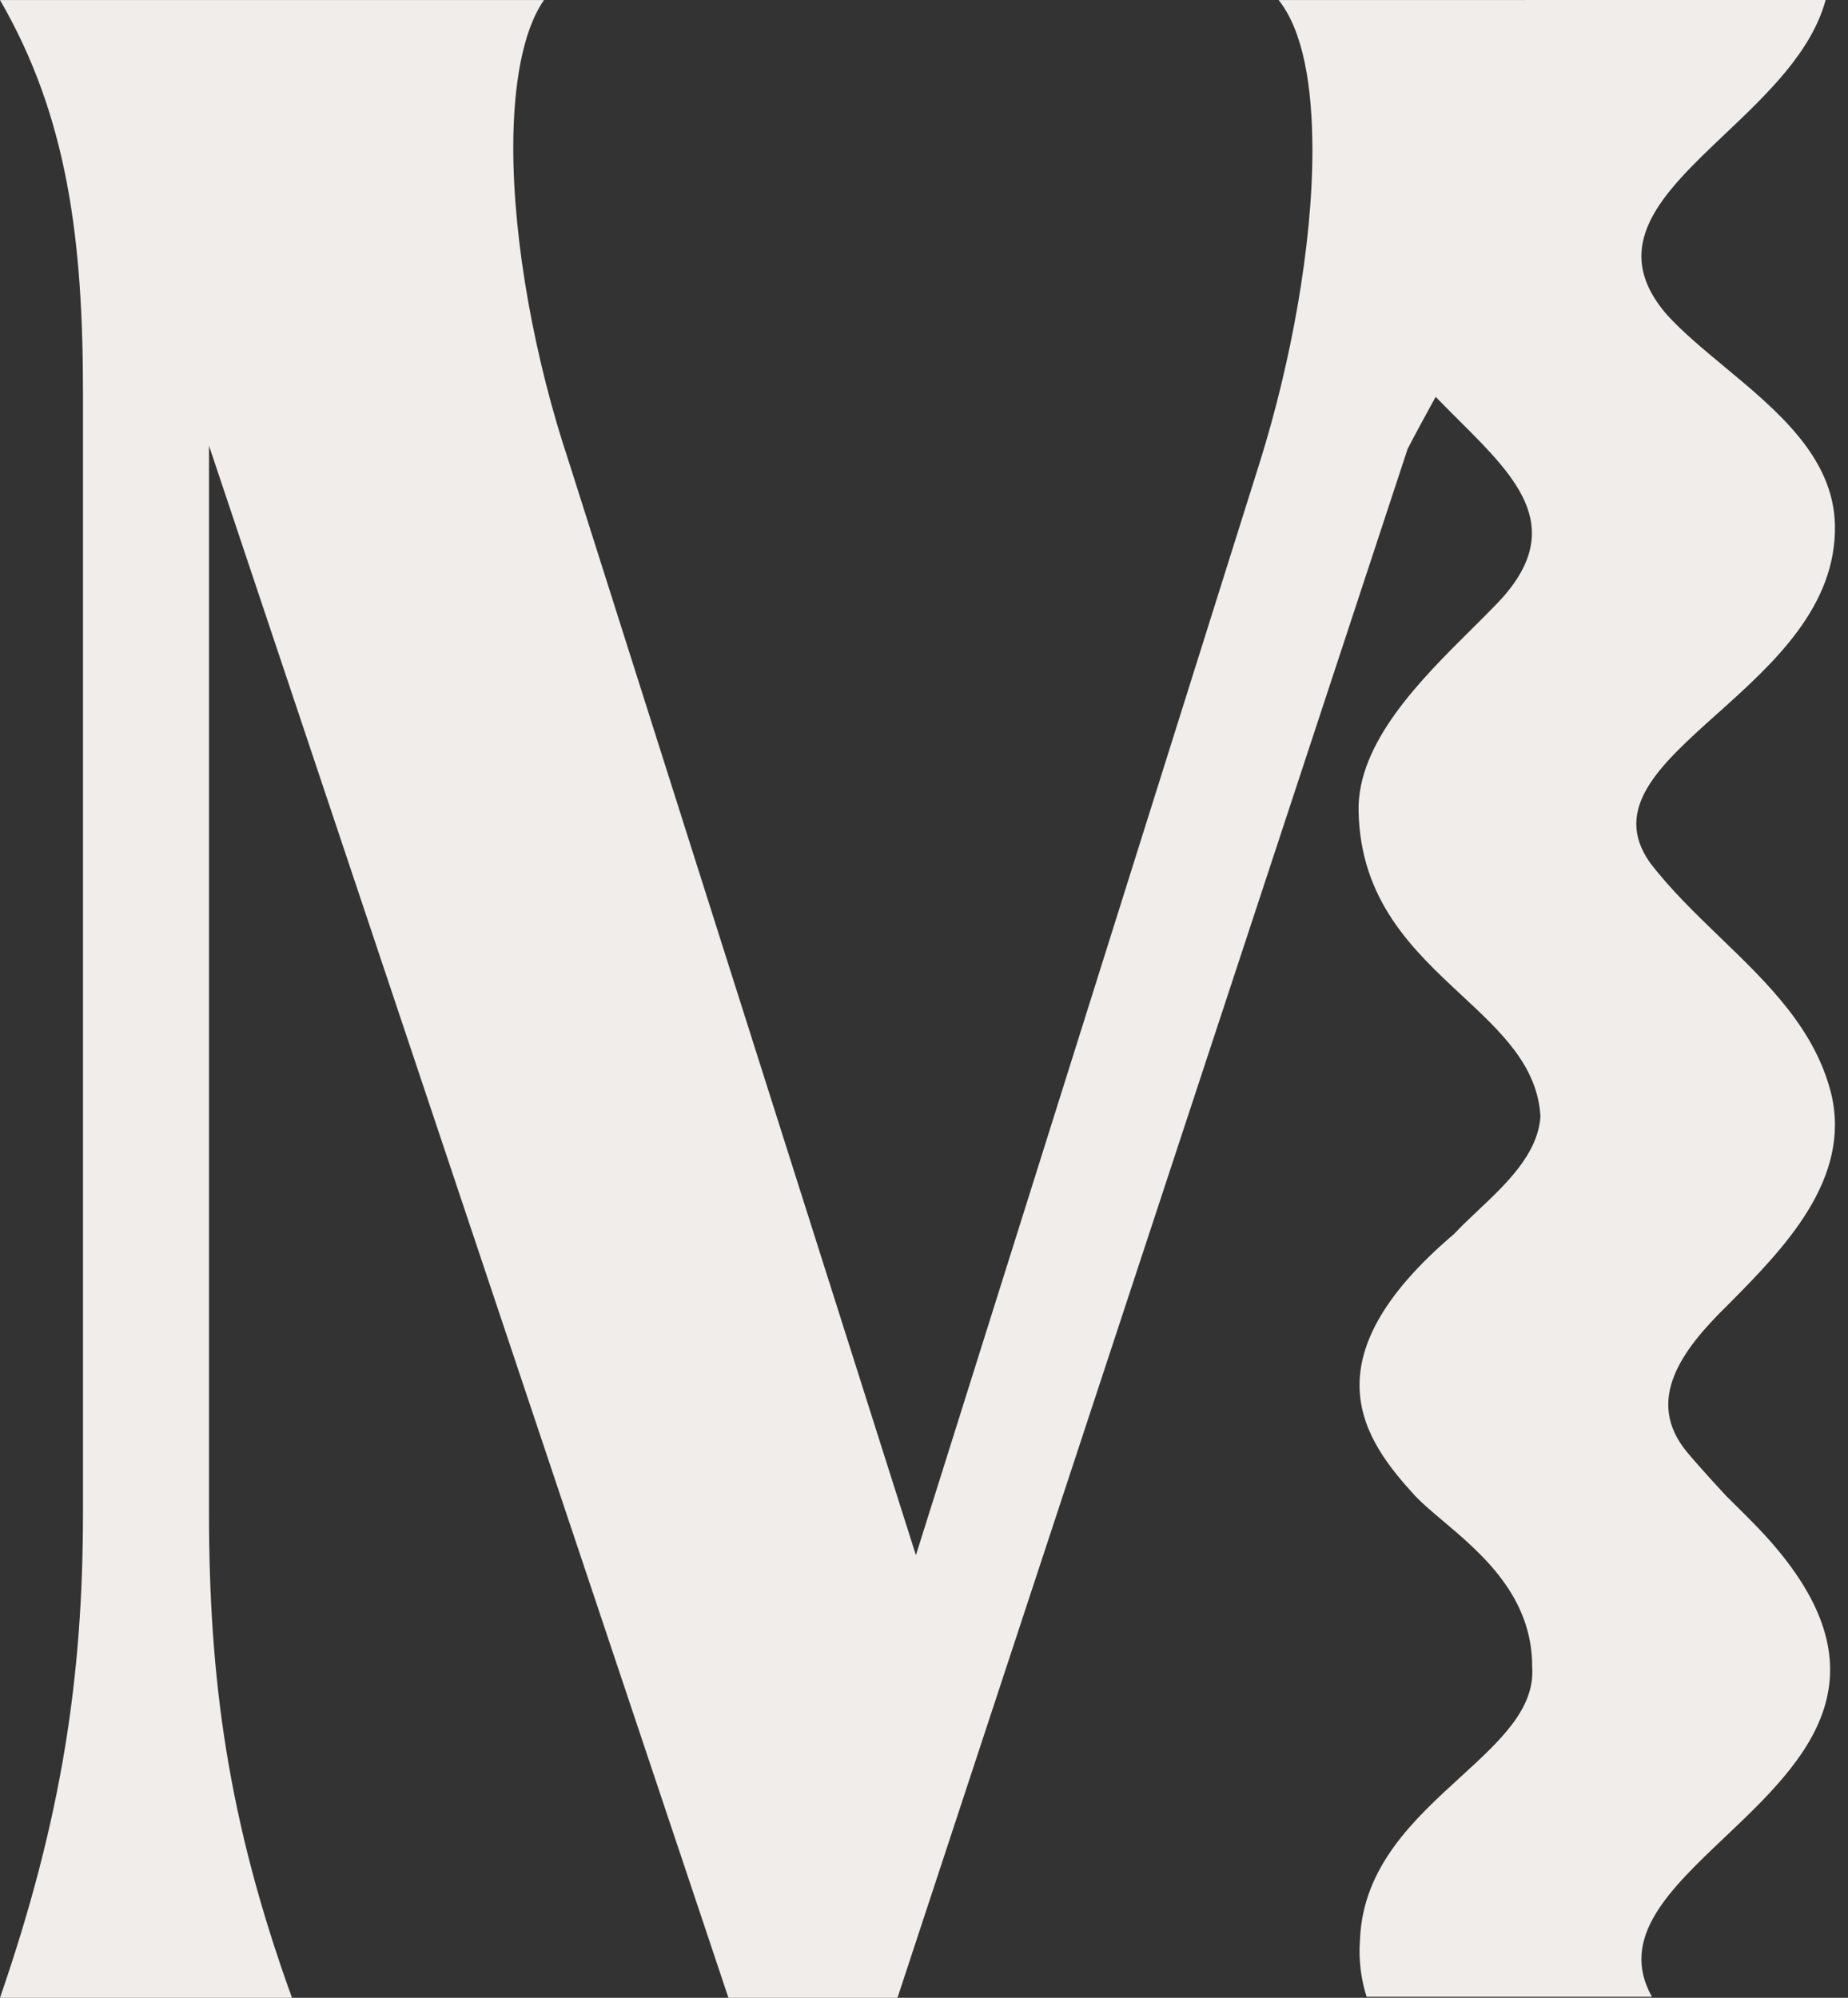<svg xmlns="http://www.w3.org/2000/svg" fill="none" viewBox="0 0 74 80" height="80" width="74">
<rect x="0" y="0" width="74" height="80" fill="#333333" stroke="none"/>
<path fill="#F1EDEA" d="M56.368 17.97L35.938 80H29.169L8.369 17.847V60.554C8.369 67.2 9.108 72.862 11.692 80H0C2.461 72.862 3.323 67.2 3.323 60.554V15.755C3.323 9.601 2.708 4.678 0 0.001H21.784C20.923 1.232 20.553 3.448 20.553 5.909C20.553 9.724 21.415 14.401 22.769 18.463L36.676 62.277L50.461 18.463C51.691 14.524 52.553 9.847 52.553 6.032C52.553 3.448 52.184 1.232 51.199 0.001H67.691C61.537 8.001 56.368 17.97 56.368 17.97Z"></path>
<path fill="#F1EDEA" d="M73.104 0C72.541 2.079 70.75 3.779 69.073 5.37C66.586 7.73 64.352 9.85 66.758 12.614C67.402 13.318 68.22 13.996 69.061 14.694C71.166 16.441 73.419 18.311 73.476 21.018C73.546 24.295 70.989 26.587 68.756 28.588C66.482 30.627 64.544 32.364 66.062 34.533C66.884 35.613 67.885 36.578 68.884 37.542C70.782 39.372 72.675 41.197 73.327 43.792C74.149 47.226 71.425 50.001 69.192 52.253C67.38 54.019 65.819 56.065 67.562 58.158C68.079 58.78 68.994 59.766 69.117 59.899C69.246 60.028 69.376 60.157 69.507 60.286C69.812 60.588 70.119 60.892 70.407 61.193C75.972 67.019 72.309 70.495 69.073 73.565C66.847 75.678 64.823 77.598 66.149 79.96H54.723C54.501 79.255 54.397 78.498 54.458 77.674C54.574 74.732 56.64 72.844 58.482 71.161C60.059 69.719 61.472 68.429 61.353 66.757C61.371 63.93 59.309 62.191 57.77 60.894C57.349 60.539 56.967 60.216 56.678 59.914C54.66 57.709 52.239 54.5 58.223 49.417C58.51 49.11 58.839 48.799 59.178 48.48C60.324 47.398 61.58 46.212 61.685 44.708C61.569 42.684 60.115 41.33 58.535 39.86C56.597 38.057 54.471 36.079 54.402 32.473C54.349 29.736 56.897 27.209 58.93 25.192C59.253 24.872 59.564 24.563 59.849 24.269C62.846 21.242 60.793 19.195 58.404 16.815C56.429 14.846 54.225 12.649 54.458 9.479C54.574 6.537 56.64 4.648 58.482 2.965C59.578 1.964 60.595 1.035 61.073 0H73.104Z"></path>
</svg>
